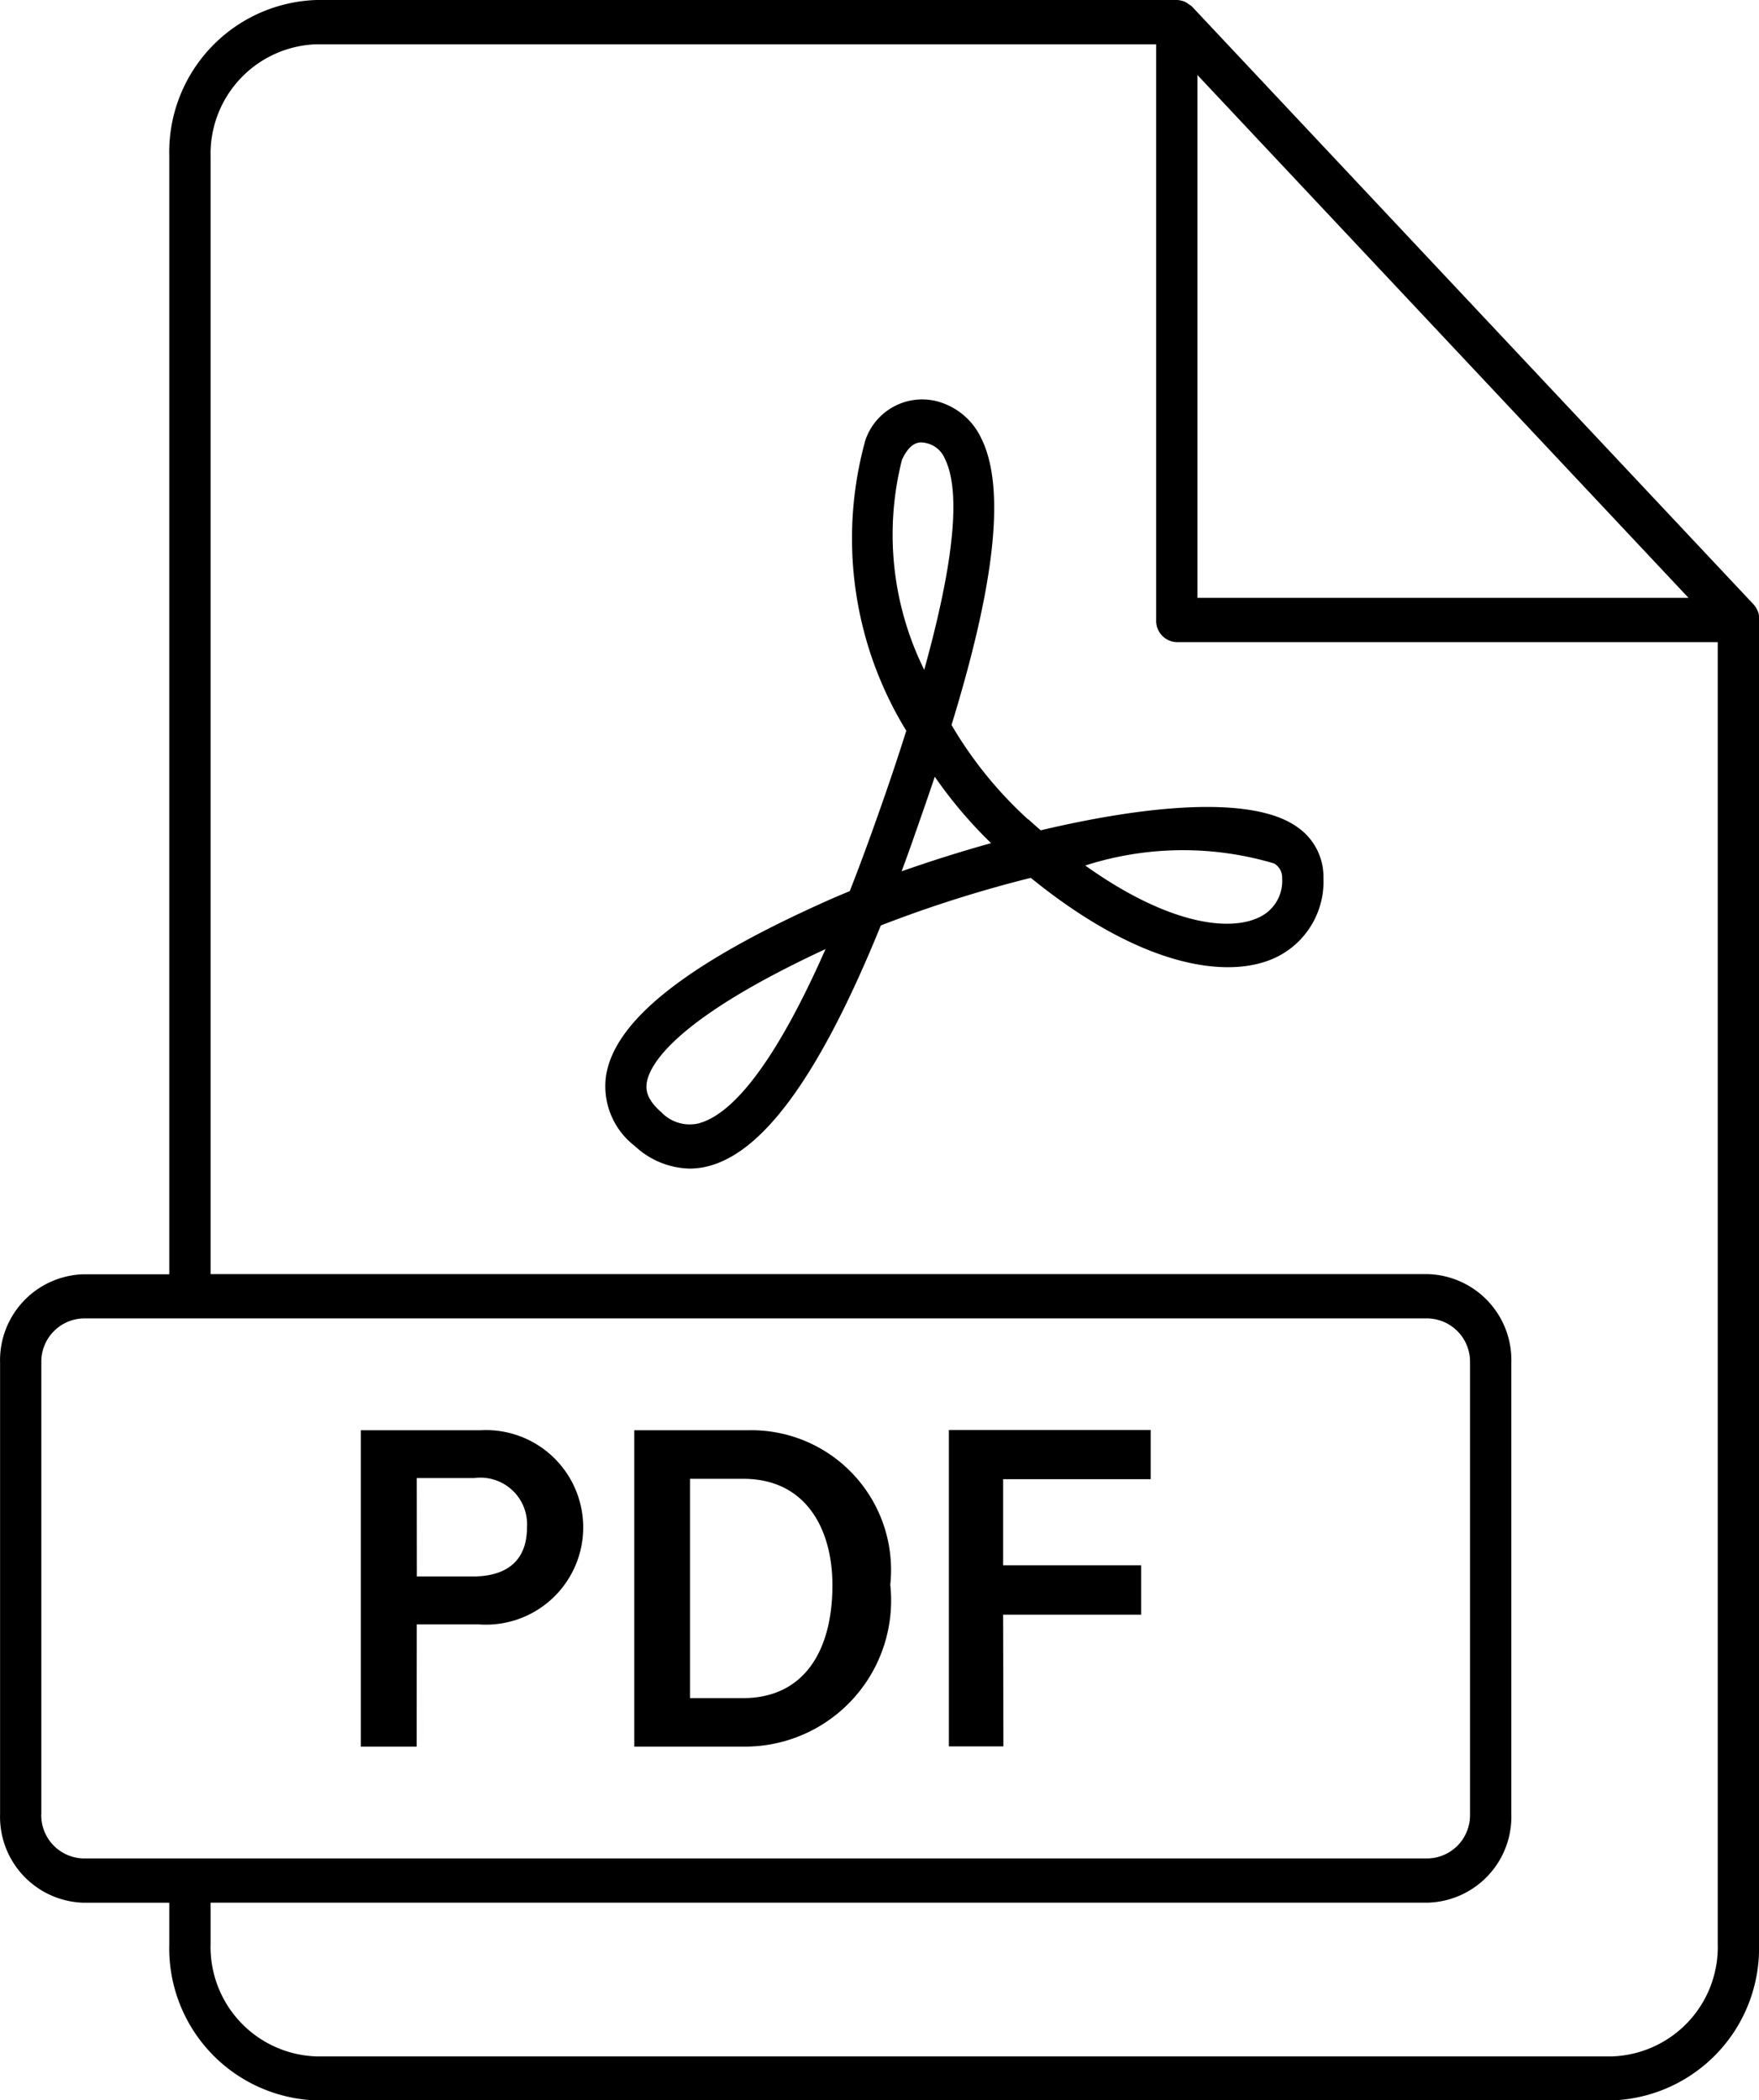 <svg id="Group_733" data-name="Group 733" xmlns="http://www.w3.org/2000/svg" xmlns:xlink="http://www.w3.org/1999/xlink" width="23.836" height="28.455" viewBox="0 0 23.836 28.455">
  <defs>
    <clipPath id="clip-path">
      <rect id="Rectangle_685" data-name="Rectangle 685" width="23.836" height="28.455" fill="none"/>
    </clipPath>
  </defs>
  <g id="Group_729" data-name="Group 729" clip-path="url(#clip-path)">
    <path id="Path_57647" data-name="Path 57647" d="M23.835,8.388a.324.324,0,0,0,0-.052h0a.31.31,0,0,0-.014-.049l-.006-.014a.3.3,0,0,0-.017-.034l-.008-.013a.293.293,0,0,0-.032-.041l-7.61-8.1A.283.283,0,0,0,16.1.054L16.093.045,16.061.027,16.047.021A.269.269,0,0,0,16,.007h0A.264.264,0,0,0,15.952,0H4.286A2.062,2.062,0,0,0,2.293,2.12V17.264H1.125A1.165,1.165,0,0,0,0,18.462v6.116a1.165,1.165,0,0,0,1.126,1.2H2.293v.558a2.062,2.062,0,0,0,1.993,2.12H21.842a2.062,2.062,0,0,0,1.993-2.12V8.394s0,0,0-.006m-.559,17.947a1.483,1.483,0,0,1-1.433,1.525H4.286a1.483,1.483,0,0,1-1.433-1.525v-.558h16.5a1.165,1.165,0,0,0,1.126-1.2V18.462a1.165,1.165,0,0,0-1.126-1.2H2.853V2.12A1.483,1.483,0,0,1,4.286.6h11.38v7.8a.289.289,0,0,0,.28.3h7.33ZM.559,24.578V18.462a.586.586,0,0,1,.567-.6H19.352a.586.586,0,0,1,.567.6v6.116a.586.586,0,0,1-.567.6H1.125a.586.586,0,0,1-.567-.6M16.225,8.1V1.016L22.88,8.1Z" transform="translate(0.001)"/>
    <path id="Path_57648" data-name="Path 57648" d="M72.223,268.8h.838a1.318,1.318,0,1,0,.024-2.63h-1.62v4.286h.757Zm0-1.982H73a.632.632,0,0,1,.717.668c0,.459-.282.665-.736.665h-.757Z" transform="translate(-66.576 -246.793)"/>
    <path id="Path_57649" data-name="Path 57649" d="M129.081,268.263a1.893,1.893,0,0,0-1.926-2.093h-1.543v4.286h1.513a1.98,1.98,0,0,0,1.956-2.193m-2.714,1.536v-2.971h.723c.856,0,1.207.691,1.207,1.441,0,.881-.379,1.53-1.212,1.53Z" transform="translate(-117.017 -246.793)"/>
    <path id="Path_57650" data-name="Path 57650" d="M188.586,268.669h1.87V268h-1.87v-1.167h2v-.666h-2.735v4.286h.739Z" transform="translate(-174.993 -246.793)"/>
    <path id="Path_57651" data-name="Path 57651" d="M125.544,79.92a5.472,5.472,0,0,1-1.038-1.28c.48-1.563.793-3.109.4-3.89a.922.922,0,0,0-.615-.5.813.813,0,0,0-.953.534,4.98,4.98,0,0,0,.555,3.934q-.191.607-.44,1.3-.168.471-.326.873-.178.073-.336.144c-1.9.851-2.867,1.628-2.969,2.375a1.021,1.021,0,0,0,.392.934,1.123,1.123,0,0,0,.744.306,1.025,1.025,0,0,0,.279-.04c.75-.212,1.509-1.28,2.311-3.254a17.039,17.039,0,0,1,2.032-.645c1.525,1.238,2.709,1.38,3.334,1.072a1.139,1.139,0,0,0,.632-1.068.819.819,0,0,0-.359-.695c-.609-.43-2.037-.293-3.472.047q-.084-.072-.169-.15m-4.452,4.117a.533.533,0,0,1-.524-.151c-.2-.174-.206-.305-.195-.389.031-.227.334-.848,2.424-1.818-.763,1.729-1.334,2.252-1.706,2.357m2.744-8.991c.09-.192.186-.23.258-.23a.3.3,0,0,1,.072.01.353.353,0,0,1,.246.205c.223.441.13,1.4-.277,2.865a4.127,4.127,0,0,1-.3-2.851m-.005,5.578q.072-.193.143-.395c.1-.287.205-.583.305-.883a6.068,6.068,0,0,0,.763.9c-.422.117-.832.248-1.211.381m5.046-.106a.219.219,0,0,1,.109.2.542.542,0,0,1-.308.528c-.408.2-1.237.1-2.36-.7a4.328,4.328,0,0,1,2.559-.028" transform="translate(-111.612 -68.818)"/>
  </g>
</svg>
